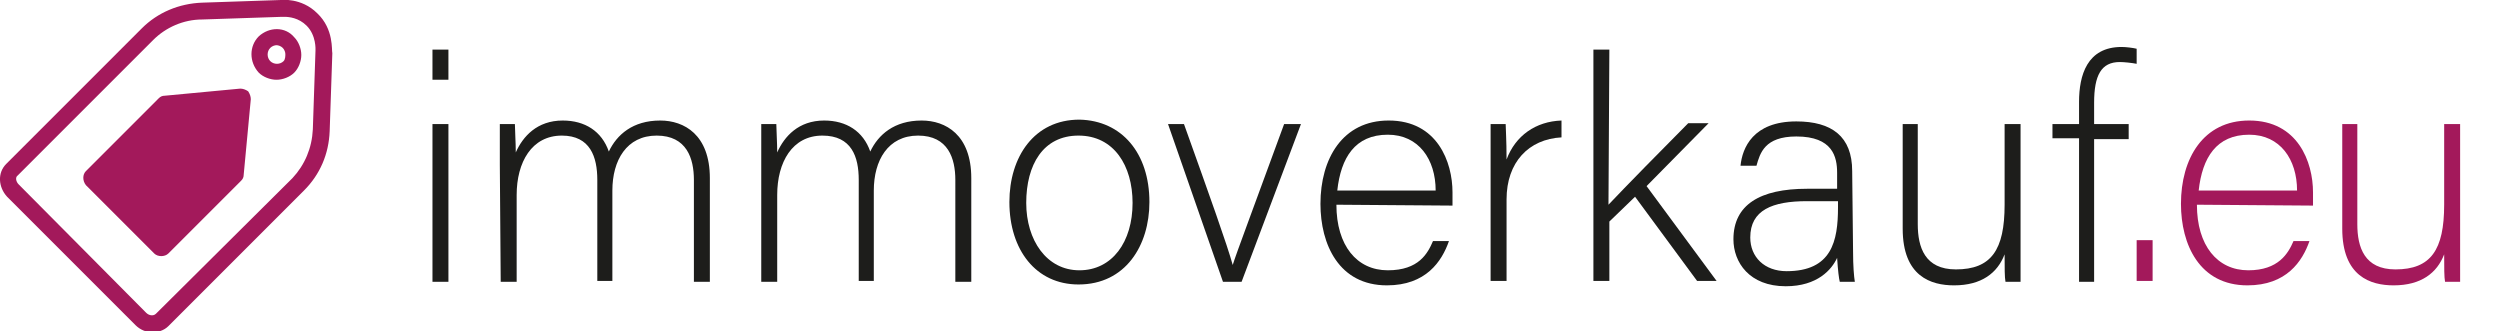 <?xml version="1.0" encoding="utf-8"?>
<!-- Generator: Adobe Illustrator 27.0.0, SVG Export Plug-In . SVG Version: 6.00 Build 0)  -->
<svg version="1.1" id="Ebene_2_00000144309578990307495700000008879817547608894359_"
	 xmlns="http://www.w3.org/2000/svg" xmlns:xlink="http://www.w3.org/1999/xlink" x="0px" y="0px" viewBox="0 0 282.1 37.4"
	 style="enable-background:new 0 0 282.1 37.4;" xml:space="preserve">
<style type="text/css">
	.st0{fill:#A3195B;}
	.st1{fill:#1D1D1B;}
</style>
<path class="st0" d="M29.2,4.1c-1.1,1.1-1.1,2.9,0,4.1c0.5,0.5,1.3,0.8,2,0.8s1.5-0.3,2-0.8s0.8-1.3,0.8-2s-0.3-1.5-0.8-2
	C32.2,3,30.4,3,29.2,4.1z M32,6.9c-0.4,0.4-1.1,0.4-1.5,0c-0.4-0.4-0.4-1.1,0-1.5c0.2-0.2,0.5-0.3,0.7-0.3s0.5,0.1,0.7,0.3
	c0.2,0.2,0.3,0.5,0.3,0.7S32.2,6.7,32,6.9z"/>
<path class="st0" d="M35.8,1.5C34-0.3,31.7,0,31.7,0l-8.9,0.3c-2.6,0.1-5,1.1-6.8,2.9L0.7,18.5c-1,1-0.9,2.6,0.1,3.7l14.5,14.5
	c0.5,0.5,1.2,0.8,1.9,0.8c0.6,0,1.3-0.2,1.8-0.7l15.3-15.3c1.8-1.8,2.8-4.1,2.9-6.7l0.3-8.8C37.4,5.7,37.7,3.3,35.8,1.5z M35.6,5.7
	l-0.3,8.9c-0.1,2.1-0.9,4-2.3,5.5L17.6,35.4c-0.3,0.3-0.8,0.2-1.1-0.1L2.1,20.8C1.8,20.5,1.7,20,2,19.8L17.3,4.5
	c1.4-1.4,3.4-2.3,5.5-2.3l9-0.3c0,0,0.1,0,0.3,0c0.5,0,1.6,0.1,2.5,1C35.7,4,35.6,5.6,35.6,5.7L35.6,5.7z"/>
<path class="st0" d="M27.1,10l-8.5,0.8c-0.3,0-0.5,0.1-0.7,0.3l-8.2,8.2c-0.4,0.4-0.4,1.1,0,1.6l7.7,7.7c0.2,0.2,0.5,0.3,0.8,0.3
	s0.6-0.1,0.8-0.3l8.2-8.2c0.2-0.2,0.3-0.4,0.3-0.7l0.8-8.5c0-0.3-0.1-0.6-0.3-0.9C27.7,10.1,27.4,10,27.1,10z"/>
<path class="st1" d="M48.8,5.6h1.8V9h-1.8V5.6z M48.8,14h1.8v17.8h-1.8V14z"/>
<path class="st1" d="M56.4,18.6c0-1.5,0-3.2,0-4.6h1.7c0,0.6,0.1,2.1,0.1,3.2c0.8-1.8,2.4-3.6,5.3-3.6c2.5,0,4.4,1.2,5.2,3.5
	c0.9-1.9,2.7-3.5,5.8-3.5c2.7,0,5.6,1.6,5.6,6.5v11.7h-1.8V20.3c0-2.4-0.8-5-4.2-5s-5,2.8-5,6.2v10.2h-1.7V20.3c0-2.6-0.8-5-4-5
	c-3.4,0-5.1,3-5.1,6.7v9.8h-1.8L56.4,18.6L56.4,18.6z"/>
<path class="st1" d="M85.9,18.6c0-1.5,0-3.2,0-4.6h1.7c0,0.6,0.1,2.1,0.1,3.2c0.8-1.8,2.4-3.6,5.3-3.6c2.5,0,4.4,1.2,5.2,3.5
	c0.9-1.9,2.7-3.5,5.8-3.5c2.7,0,5.6,1.6,5.6,6.5v11.7h-1.8V20.3c0-2.4-0.8-5-4.2-5s-5,2.8-5,6.2v10.2h-1.7V20.3c0-2.6-0.8-5-4.1-5
	c-3.4,0-5.1,3-5.1,6.7v9.8h-1.8L85.9,18.6L85.9,18.6z"/>
<path class="st1" d="M129.7,22.8c0,4.9-2.7,9.3-8,9.3c-4.8,0-7.8-3.9-7.8-9.3c0-5.1,2.8-9.3,7.9-9.3
	C126.6,13.6,129.7,17.3,129.7,22.8L129.7,22.8z M115.8,22.9c0,4.2,2.3,7.6,6,7.6s6-3.2,6-7.6c0-4.2-2.1-7.6-6.1-7.6
	S115.8,18.6,115.8,22.9z"/>
<path class="st1" d="M133.6,14c2.9,8.1,4.9,13.7,5.5,15.9h0c0.4-1.3,2.4-6.6,5.8-15.9h1.9l-6.7,17.8h-2.1L131.8,14L133.6,14
	L133.6,14z"/>
<path class="st1" d="M150.8,23.1c0,4.6,2.3,7.4,5.8,7.4s4.5-1.9,5.1-3.3h1.8c-0.8,2.3-2.6,5-7,5c-5.4,0-7.5-4.6-7.5-9.2
	c0-5.1,2.5-9.4,7.7-9.4c5.5,0,7.2,4.7,7.2,8.1c0,0.5,0,1,0,1.5L150.8,23.1L150.8,23.1z M162,21.5c0-3.5-1.9-6.3-5.4-6.3
	c-3.7,0-5.3,2.6-5.7,6.3H162z"/>
<path class="st0" d="M247.9,23.1c0,4.6,2.3,7.4,5.8,7.4c3.4,0,4.5-1.9,5.1-3.3h1.8c-0.8,2.3-2.6,5-7,5c-5.4,0-7.5-4.6-7.5-9.2
	c0-5.1,2.5-9.4,7.7-9.4c5.5,0,7.2,4.7,7.2,8.1c0,0.5,0,1,0,1.5L247.9,23.1L247.9,23.1z M259.2,21.5c0-3.5-1.9-6.3-5.4-6.3
	c-3.7,0-5.3,2.6-5.7,6.3H259.2z"/>
<path class="st1" d="M168.2,18.8c0-3,0-4.3,0-4.8h1.7c0,0.6,0.1,1.7,0.1,4c1-2.7,3.3-4.3,6.2-4.4v1.9c-3.7,0.2-6.2,2.8-6.2,7v9.2
	h-1.8L168.2,18.8L168.2,18.8z"/>
<path class="st1" d="M181.5,23.1c1.6-1.7,6.6-6.8,9-9.2h2.3l-7,7.1l7.9,10.7h-2.2l-7-9.5l-2.9,2.8v6.7h-1.8V5.6h1.8L181.5,23.1
	L181.5,23.1z"/>
<path class="st1" d="M209.1,28.4c0,1.6,0.1,2.8,0.2,3.4h-1.7c-0.1-0.4-0.2-1.2-0.3-2.7c-0.6,1.3-2.2,3.2-5.8,3.2
	c-4.1,0-5.9-2.7-5.9-5.3c0-3.9,3-5.7,8.3-5.7h3.4v-1.8c0-1.8-0.5-4.1-4.6-4.1c-3.6,0-4.1,1.9-4.5,3.3h-1.8c0.2-2,1.4-5,6.3-5
	c4,0,6.3,1.7,6.3,5.6L209.1,28.4L209.1,28.4z M207.4,22.7h-3.5c-3.9,0-6.4,1-6.4,4.1c0,2.2,1.6,3.8,4.1,3.8c5.1,0,5.8-3.4,5.8-7.2
	L207.4,22.7L207.4,22.7z"/>
<path class="st1" d="M228,26.6c0,1.7,0,4.5,0,5.2h-1.7c-0.1-0.5-0.1-1.6-0.1-3.1c-0.8,2.1-2.6,3.5-5.7,3.5c-2.6,0-5.8-1-5.8-6.4V14
	h1.7v11.3c0,2.6,0.8,5.1,4.3,5.1c4,0,5.5-2.2,5.5-7.3V14h1.8L228,26.6L228,26.6z"/>
<path class="st0" d="M277.6,26.6c0,1.7,0,4.5,0,5.2h-1.7c-0.1-0.5-0.1-1.6-0.1-3.1c-0.8,2.1-2.6,3.5-5.7,3.5c-2.6,0-5.8-1-5.8-6.4
	V14h1.7v11.3c0,2.6,0.8,5.1,4.3,5.1c4,0,5.5-2.2,5.5-7.3V14h1.8L277.6,26.6L277.6,26.6z"/>
<path class="st1" d="M234.6,31.7V15.6h-3V14h3v-2.5c0-3,0.9-6.2,4.8-6.2c0.5,0,1.3,0.1,1.7,0.2v1.7c-0.5-0.1-1.4-0.2-1.9-0.2
	c-2.1,0-2.9,1.5-2.9,4.6V14h3.9v1.7h-3.9v16.1H234.6L234.6,31.7z"/>
<path class="st0" d="M241.1,31.7v-4.6h1.8v4.6H241.1z"/>
</svg>
